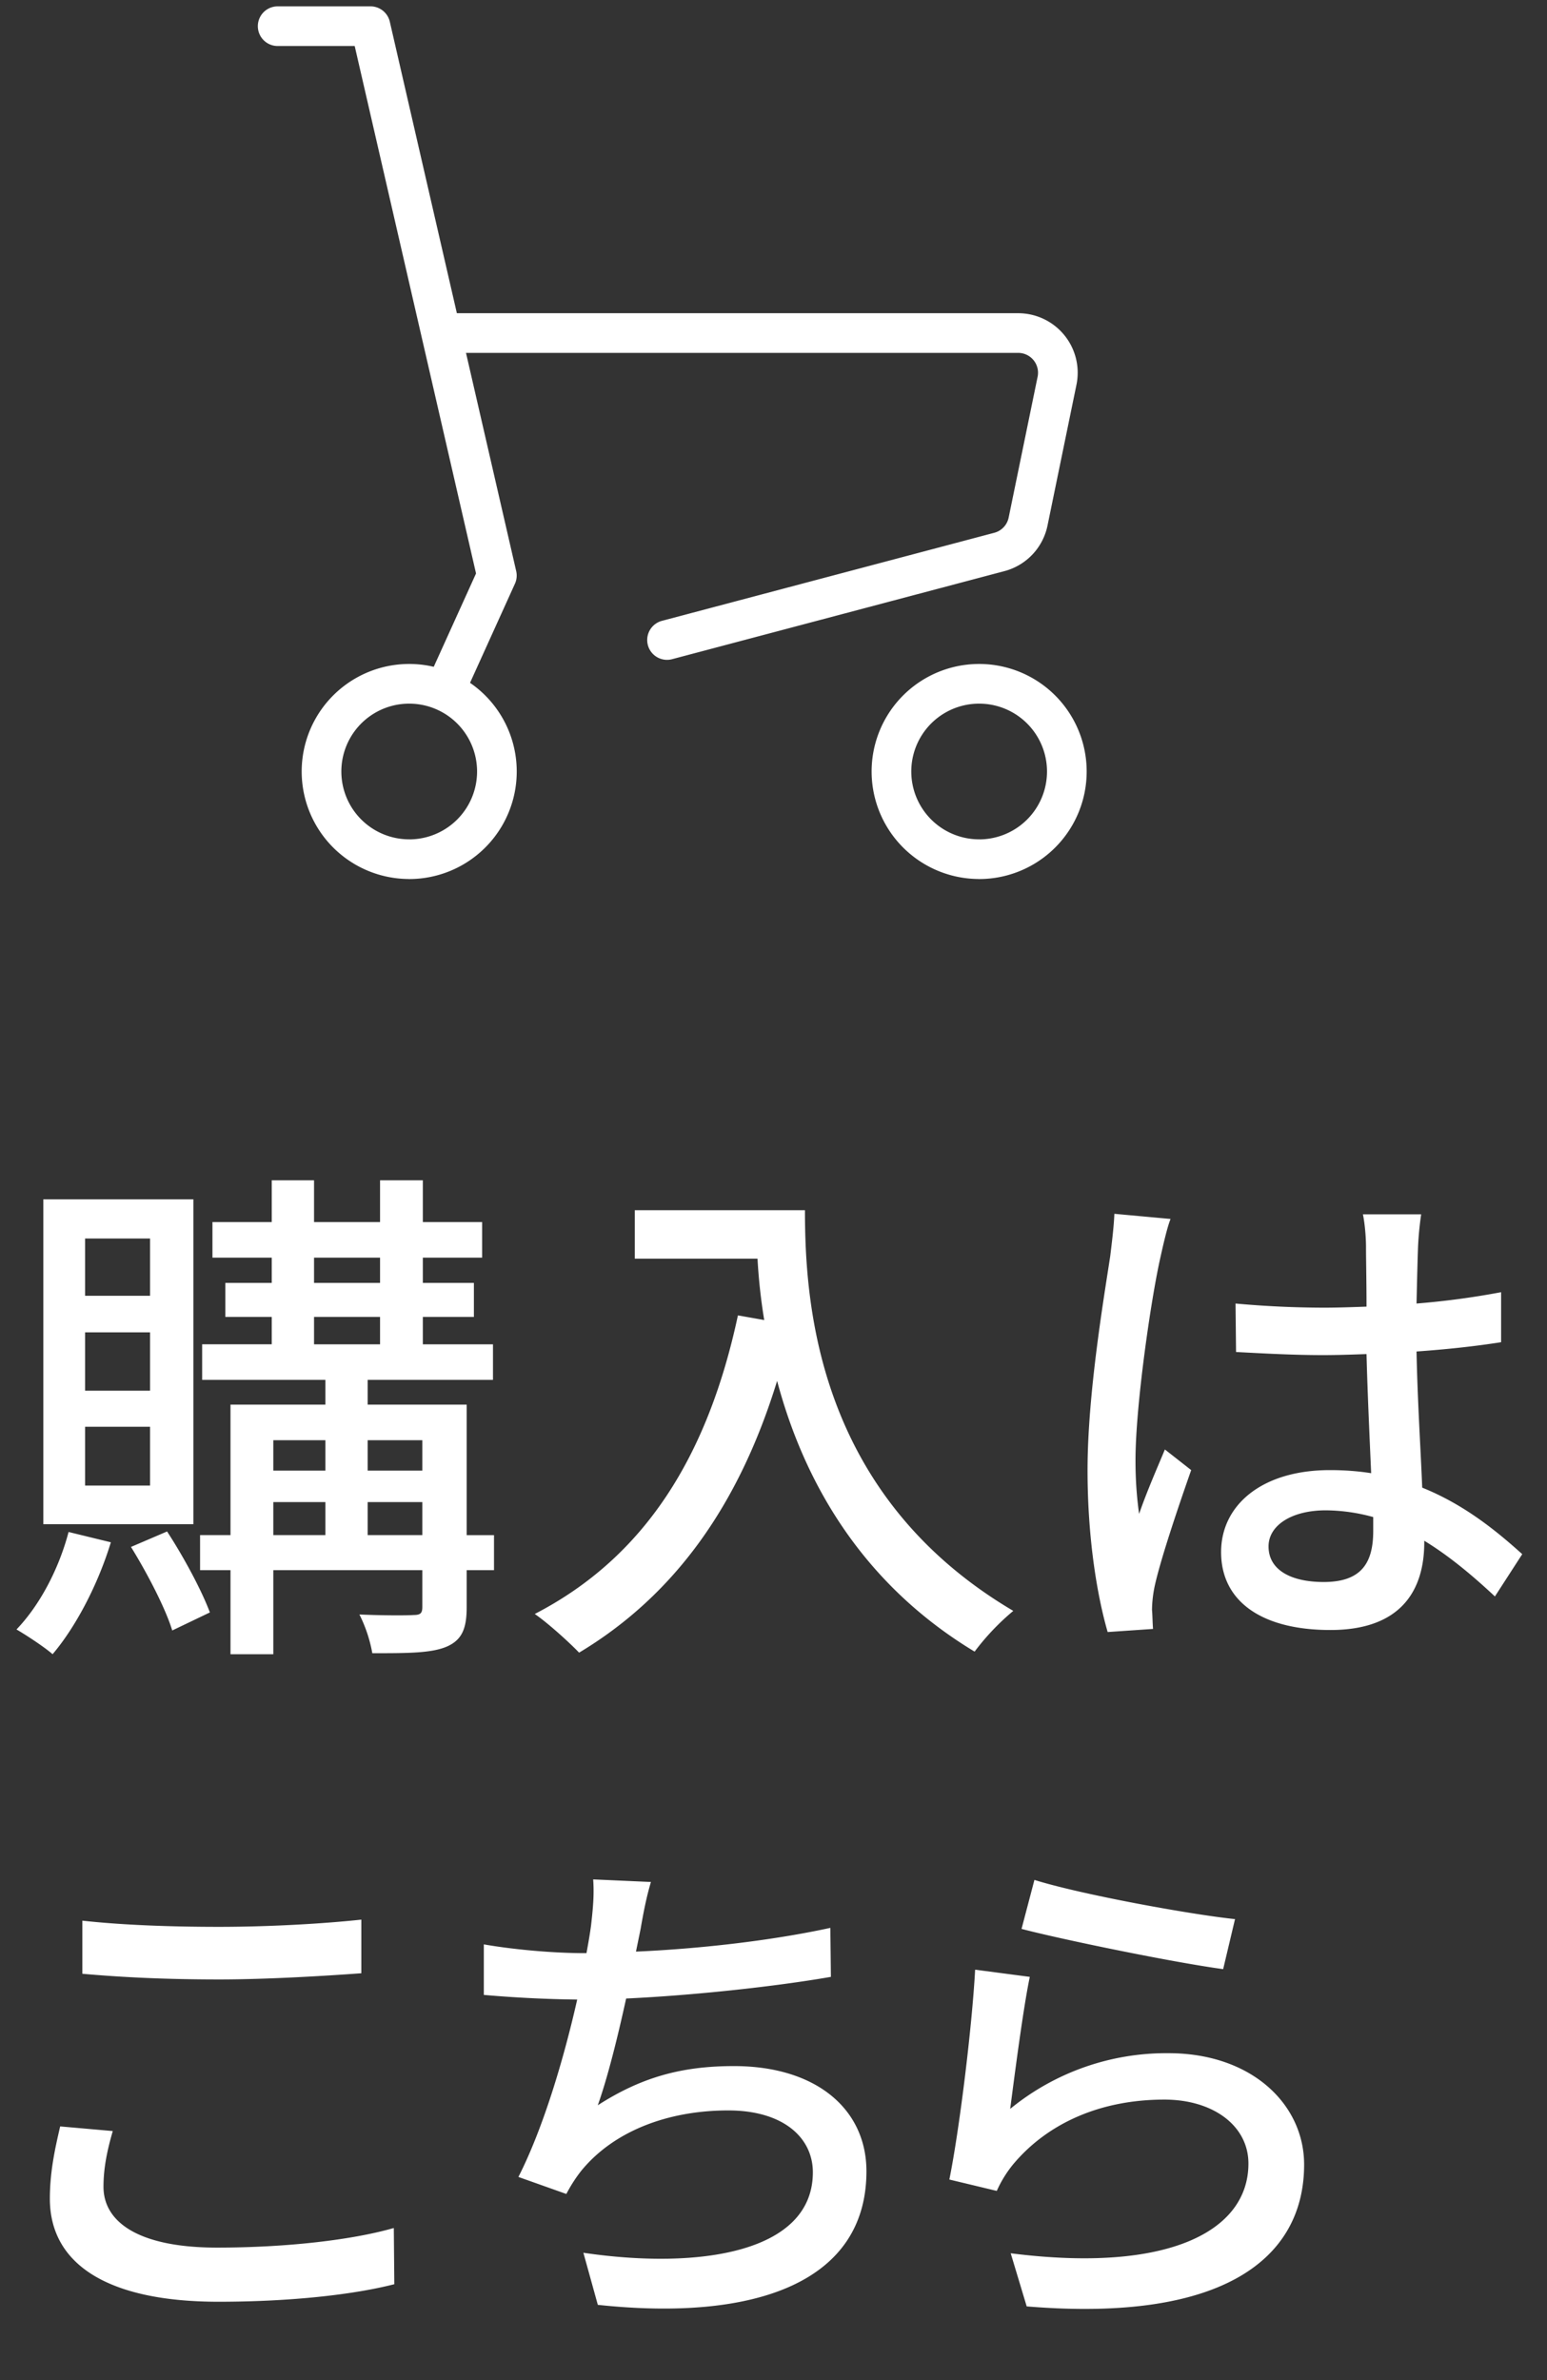 <svg width="39" height="60" fill="none" xmlns="http://www.w3.org/2000/svg"><rect width="100%" height="100%" fill="#333333" stroke="none"/><path d="M3.783 32.665v-1.443H2.145v1.443h1.638zm0 2.392v-1.469H2.145v1.47h1.638zm0 2.392v-1.482H2.145v1.482h1.638zm1.092-7.215v8.19H1.092v-8.19h3.783zM1.729 38.62l1.066.26c-.325 1.066-.884 2.132-1.469 2.821-.208-.182-.663-.48-.91-.624.585-.61 1.066-1.52 1.313-2.457zm1.573.377l.91-.39c.416.637.871 1.482 1.079 2.041l-.949.455c-.169-.559-.637-1.456-1.04-2.106zm5.967-.299h1.378v-.832H9.269v.832zm-2.379-.832v.832h1.313v-.832H6.89zm1.313-1.56H6.89v.767h1.313v-.767zm2.444 0H9.269v.767h1.378v-.767zm-2.73-3.107v.69h1.664v-.69H7.917zm0-1.495v.637h1.664v-.637H7.917zm4.537 6.994v.884h-.689v.936c0 .533-.117.82-.494.988-.39.17-.988.17-1.885.17a3.585 3.585 0 00-.325-.976c.598.026 1.196.026 1.365.013.182 0 .221-.052.221-.208v-.923H6.89v2.12H5.811v-2.12h-.767v-.884h.767v-3.289h2.392v-.624H5.096v-.897h1.755v-.689h-1.17v-.858h1.17v-.637H5.356v-.897h1.495v-1.053h1.066v1.053h1.664v-1.053h1.079v1.053h1.495v.897H10.66v.637h1.287v.858H10.66v.69h1.768v.896H9.269v.624h2.496v3.29h.689zm3.549-8.19h4.29c0 2.353.299 7.176 5.252 10.101a6.108 6.108 0 00-.975 1.027c-2.951-1.78-4.342-4.433-4.979-6.825-.962 3.133-2.587 5.408-4.992 6.851-.234-.247-.793-.754-1.118-.975 2.795-1.443 4.368-4.004 5.122-7.527l.663.117a14.365 14.365 0 01-.169-1.547h-3.094v-1.222zm12.09.091l1.417.13c-.091.221-.208.754-.26.988-.234 1.04-.624 3.718-.624 5.096 0 .455.026.884.091 1.352.182-.533.455-1.157.65-1.625l.663.52c-.338.962-.78 2.275-.923 2.938a3.1 3.1 0 00-.065.585c.013.13.013.325.026.481l-1.144.078c-.26-.897-.507-2.34-.507-4.082 0-1.924.416-4.368.572-5.395.039-.325.091-.728.104-1.066zm6.526 7.995v-.35a4.581 4.581 0 00-1.196-.17c-.858 0-1.443.377-1.443.91 0 .598.572.897 1.391.897.949 0 1.248-.48 1.248-1.287zm3.757.585l-.689 1.066c-.598-.559-1.183-1.04-1.781-1.404v.04c0 1.195-.572 2.21-2.366 2.21-1.742 0-2.756-.729-2.756-1.964 0-1.183 1.027-2.067 2.743-2.067.364 0 .715.026 1.04.078-.039-.897-.091-2.002-.117-3.003-.364.013-.728.026-1.092.026-.741 0-1.443-.039-2.197-.078l-.013-1.222a24.97 24.97 0 002.223.104c.364 0 .715-.013 1.079-.026 0-.637-.013-1.183-.013-1.508 0-.22-.026-.572-.078-.819h1.469c-.039.26-.065.533-.078.793-.013.325-.026.871-.039 1.456a20.154 20.154 0 002.132-.286v1.261c-.663.104-1.391.182-2.132.234.026 1.287.104 2.444.143 3.432 1.066.43 1.872 1.092 2.522 1.677zm-36.3 10.578v-1.339c.936.104 2.132.156 3.445.156 1.248 0 2.626-.078 3.588-.182v1.352c-.884.065-2.38.156-3.575.156-1.326 0-2.431-.052-3.458-.143zm-.56 3.848l1.327.117c-.143.494-.234.936-.234 1.404 0 .897.897 1.534 2.86 1.534 1.768 0 3.419-.195 4.459-.494l.013 1.417c-1.014.26-2.6.442-4.433.442-2.756 0-4.251-.923-4.251-2.6 0-.702.143-1.313.26-1.82zM20.933 48.6l.014 1.235c-1.418.247-3.485.468-5.162.546-.208.95-.468 2.002-.715 2.691 1.092-.702 2.106-.988 3.432-.988 2.067 0 3.341 1.08 3.341 2.652 0 2.77-2.755 3.796-6.772 3.367l-.364-1.313c2.912.43 5.785 0 5.785-2.028 0-.87-.741-1.56-2.133-1.56-1.52 0-2.886.52-3.705 1.521-.143.182-.26.364-.377.585l-1.208-.429c.636-1.248 1.157-3.029 1.482-4.472a31.286 31.286 0 01-2.354-.117v-1.274c.742.13 1.742.221 2.536.221h.052c.051-.273.09-.507.116-.702.053-.468.079-.78.053-1.157l1.456.065c-.117.39-.195.806-.26 1.183l-.117.572c1.508-.065 3.34-.26 4.9-.598zm4.82.026l.325-1.235c1.157.364 3.926.871 5.057.988l-.299 1.261c-1.261-.169-4.095-.754-5.083-1.014zm.208 1.21c-.169.805-.39 2.534-.494 3.327a6.214 6.214 0 013.991-1.404c2.093 0 3.419 1.287 3.419 2.808 0 2.327-1.976 3.991-6.994 3.575l-.403-1.339c3.978.507 5.993-.559 5.993-2.262 0-.949-.884-1.612-2.119-1.612-1.599 0-2.925.585-3.796 1.612a2.945 2.945 0 00-.429.69l-1.196-.287c.247-1.209.572-3.835.65-5.29l1.378.181z" fill="#fff"/><path d="M11.42 8.396h14.248a1 1 0 01.98 1.202l-.73 3.55a1 1 0 01-.723.766l-8.379 2.22M7 .66h2.34l3.186 13.849-1.237 2.73m-.973 4.421a2.21 2.21 0 100-4.422 2.21 2.21 0 000 4.421zm14.368 0a2.21 2.21 0 100-4.422 2.21 2.21 0 000 4.421z" stroke="#fff" stroke-linecap="round" stroke-linejoin="round"/></svg>